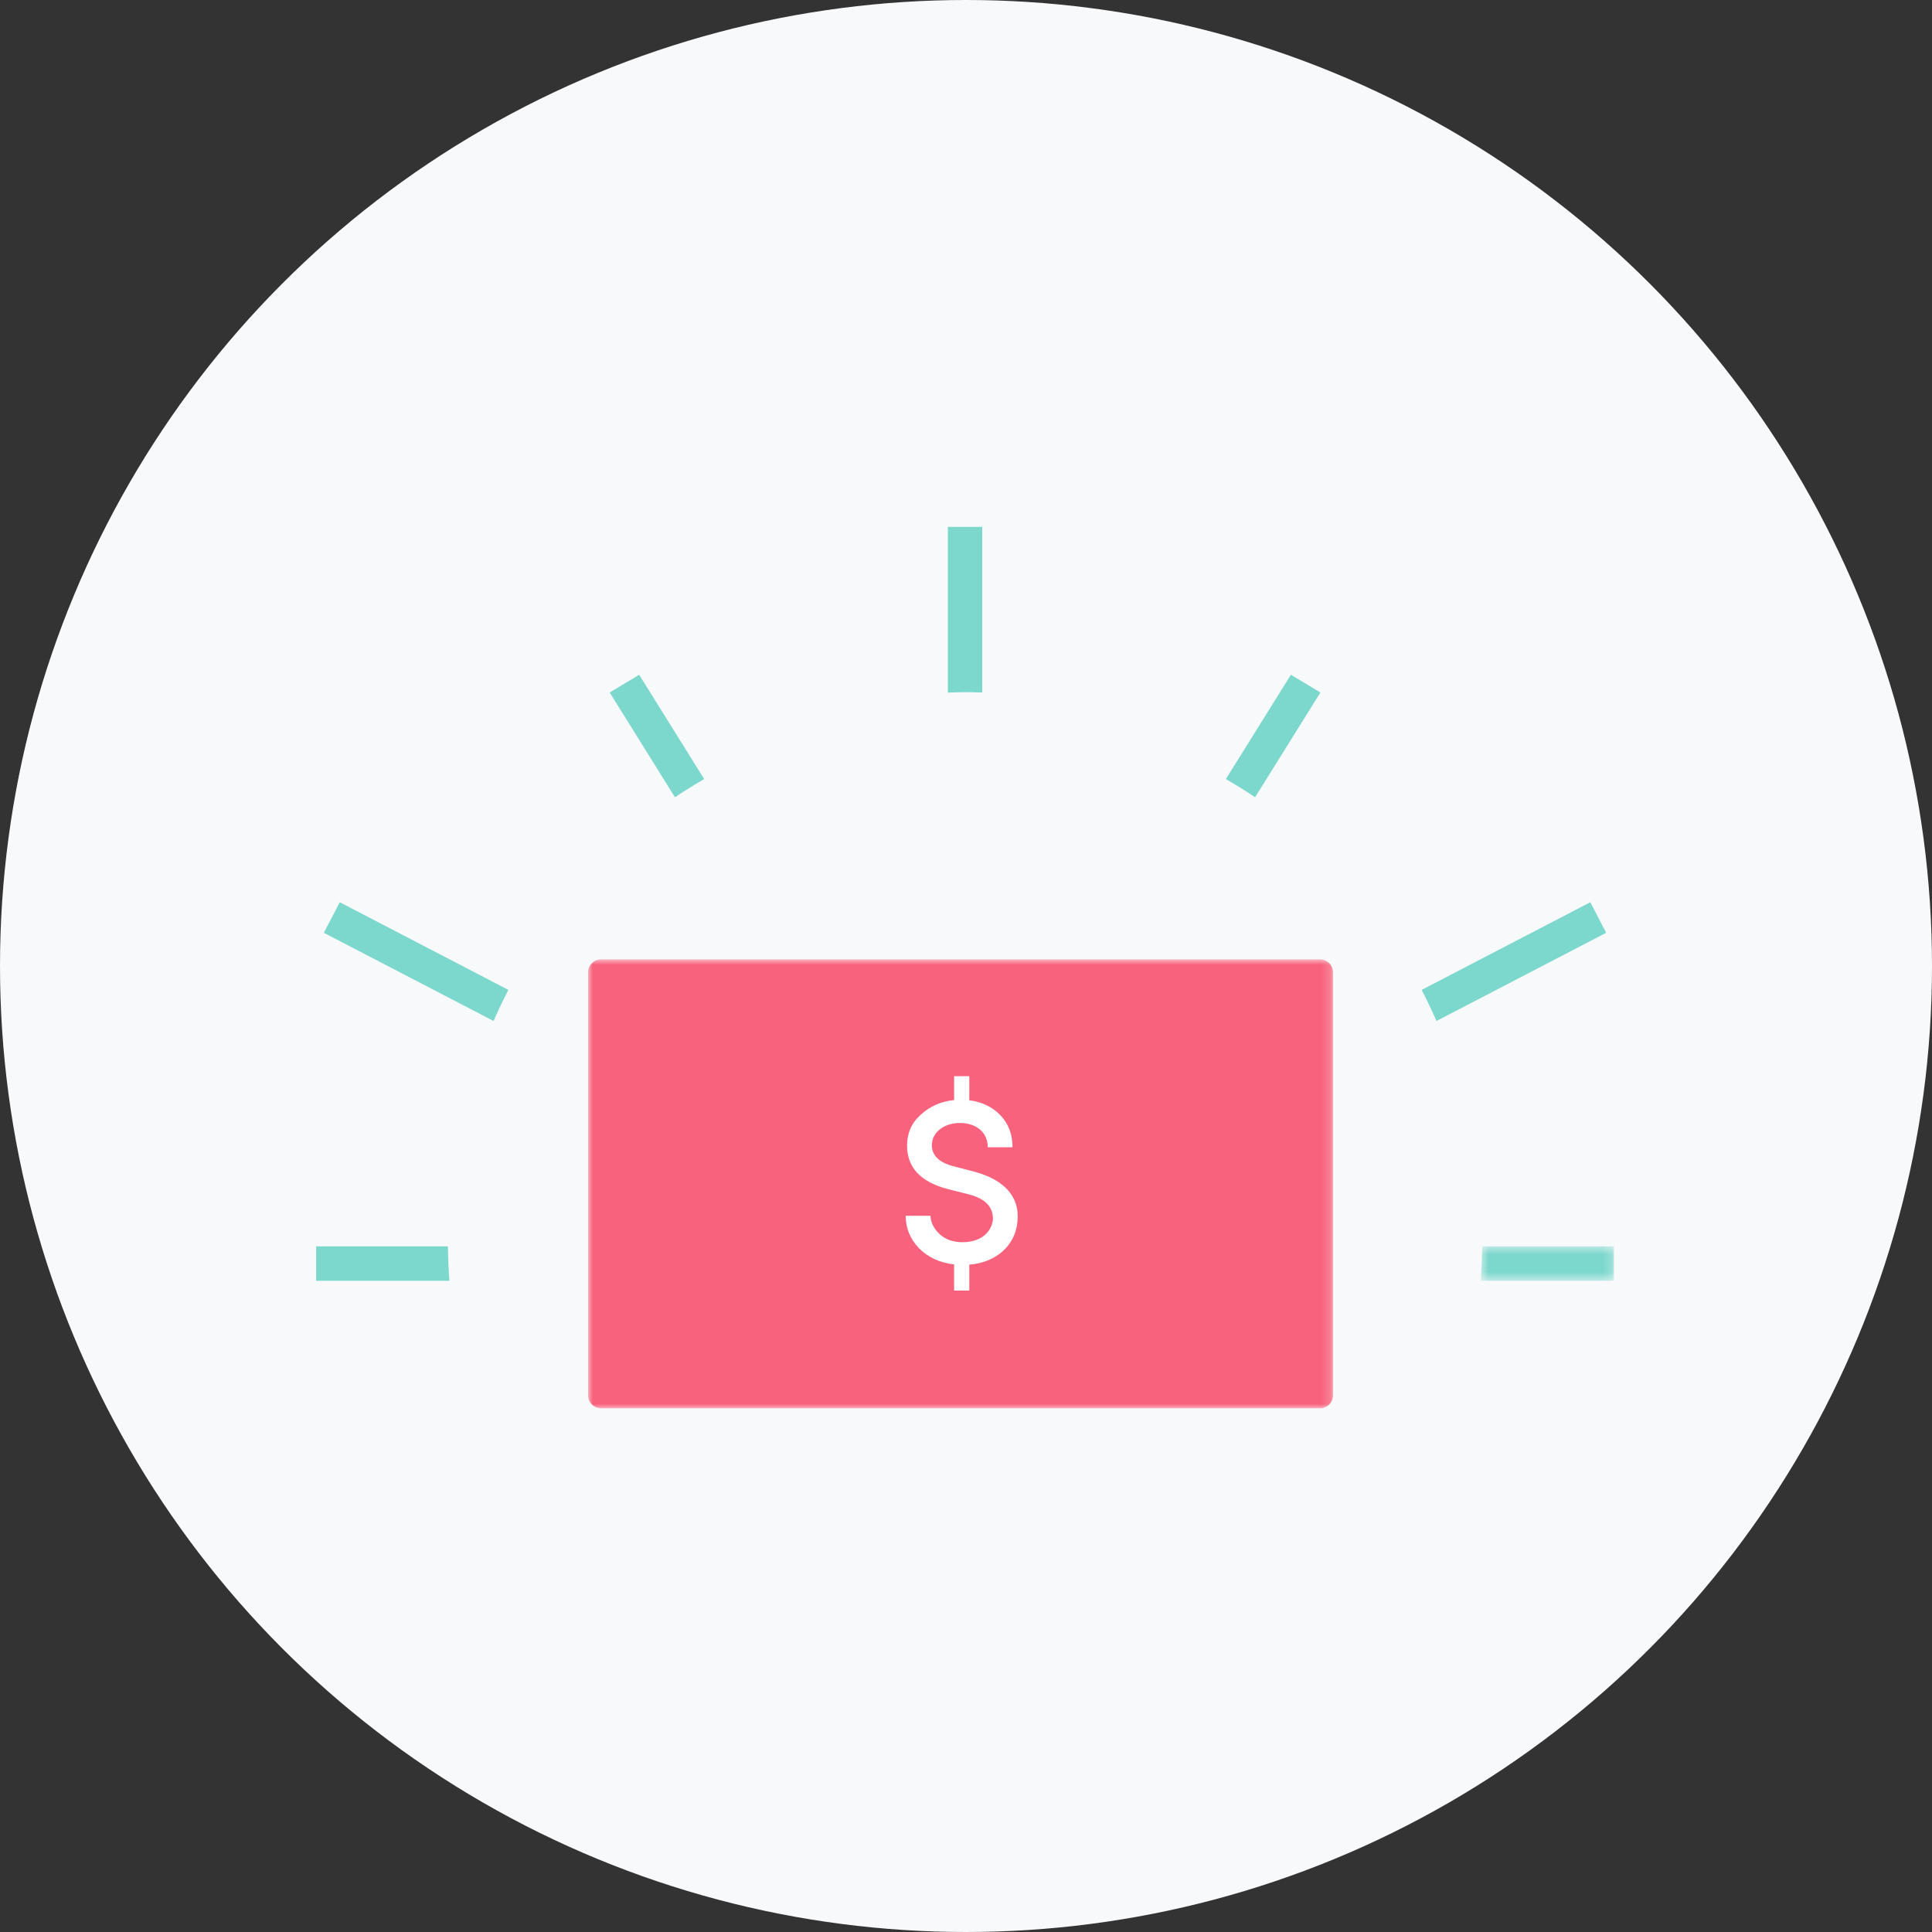<?xml version="1.0" encoding="UTF-8"?> <svg xmlns="http://www.w3.org/2000/svg" xmlns:xlink="http://www.w3.org/1999/xlink" width="220" height="220"><rect width="100%" height="100%" fill="#333333" stroke="none"/><defs><path id="a" d="M.964.878h84.834V52H.964z"></path><path id="c" d="M.602.562H15.78v3.92H.602z"></path></defs><g fill="none" fill-rule="evenodd"><circle cx="110" cy="110" r="110" fill="#F8F9FB"></circle><g transform="translate(66 108.365)"><mask id="b" fill="#fff"><use xlink:href="#a"></use></mask><path fill="#F9627C" d="M85.798 50.507c0 .824-.668 1.493-1.491 1.493H2.455a1.493 1.493 0 01-1.491-1.493V2.37A1.49 1.49 0 012.454.88h81.853a1.49 1.49 0 011.49 1.49v48.138z" mask="url(#b)"></path></g><path fill="#7CD7CC" d="M111.852 78.86V60h-3.92v18.87c.718-.025 1.433-.055 2.156-.055.592 0 1.177.028 1.764.044"></path><g transform="translate(168 141.365)"><mask id="d" fill="#fff"><use xlink:href="#c"></use></mask><path fill="#7CD7CC" d="M15.78 4.482V.562H.772a62 62 0 01-.17 3.92H15.78z" mask="url(#d)"></path></g><path fill="#7CD7CC" d="M182.9 106.219l-1.809-3.48-19.204 9.982a62.07 62.07 0 011.69 3.54l19.322-10.042zm-32.544-27.364l-3.36-2.018-7.404 11.877a61.917 61.917 0 013.33 2.07l7.434-11.93zM36 145.847v-3.92h15.008a62.76 62.76 0 00.169 3.92H36zm.88-39.628l1.809-3.48 19.203 9.982a62.058 62.058 0 00-1.688 3.54L36.88 106.219zm32.544-27.364l3.36-2.018 7.404 11.877a61.917 61.917 0 00-3.33 2.07l-7.434-11.93z"></path><path fill="#FFF" d="M108.644 122.55h1.729v2.74c1.465.186 2.664.773 3.569 1.729.905.961 1.356 2.161 1.356 3.622h-2.82c0-1.676-1.28-2.766-3.195-2.766-1.732 0-3.17 1.034-3.17 2.529 0 1.171.824 1.971 2.449 2.394l2.343.612c3.623.962 5.245 3.008 4.953 5.702-.237 2.687-2.395 4.657-5.485 4.896v2.954h-1.73v-2.979c-1.626-.189-2.953-.8-3.994-1.839-1.01-1.062-1.516-2.287-1.516-3.701h2.823c.022.773.396 1.492 1.06 2.104.666.614 1.546.904 2.586.904 2.05 0 3.252-1.09 3.46-2.504.079-1.515-.876-2.5-2.9-2.98l-2.318-.585c-3.033-.823-4.554-2.449-4.554-4.926 0-1.411.505-2.581 1.545-3.514 1.04-.958 2.293-1.519 3.809-1.678v-2.714z"></path></g></svg> 